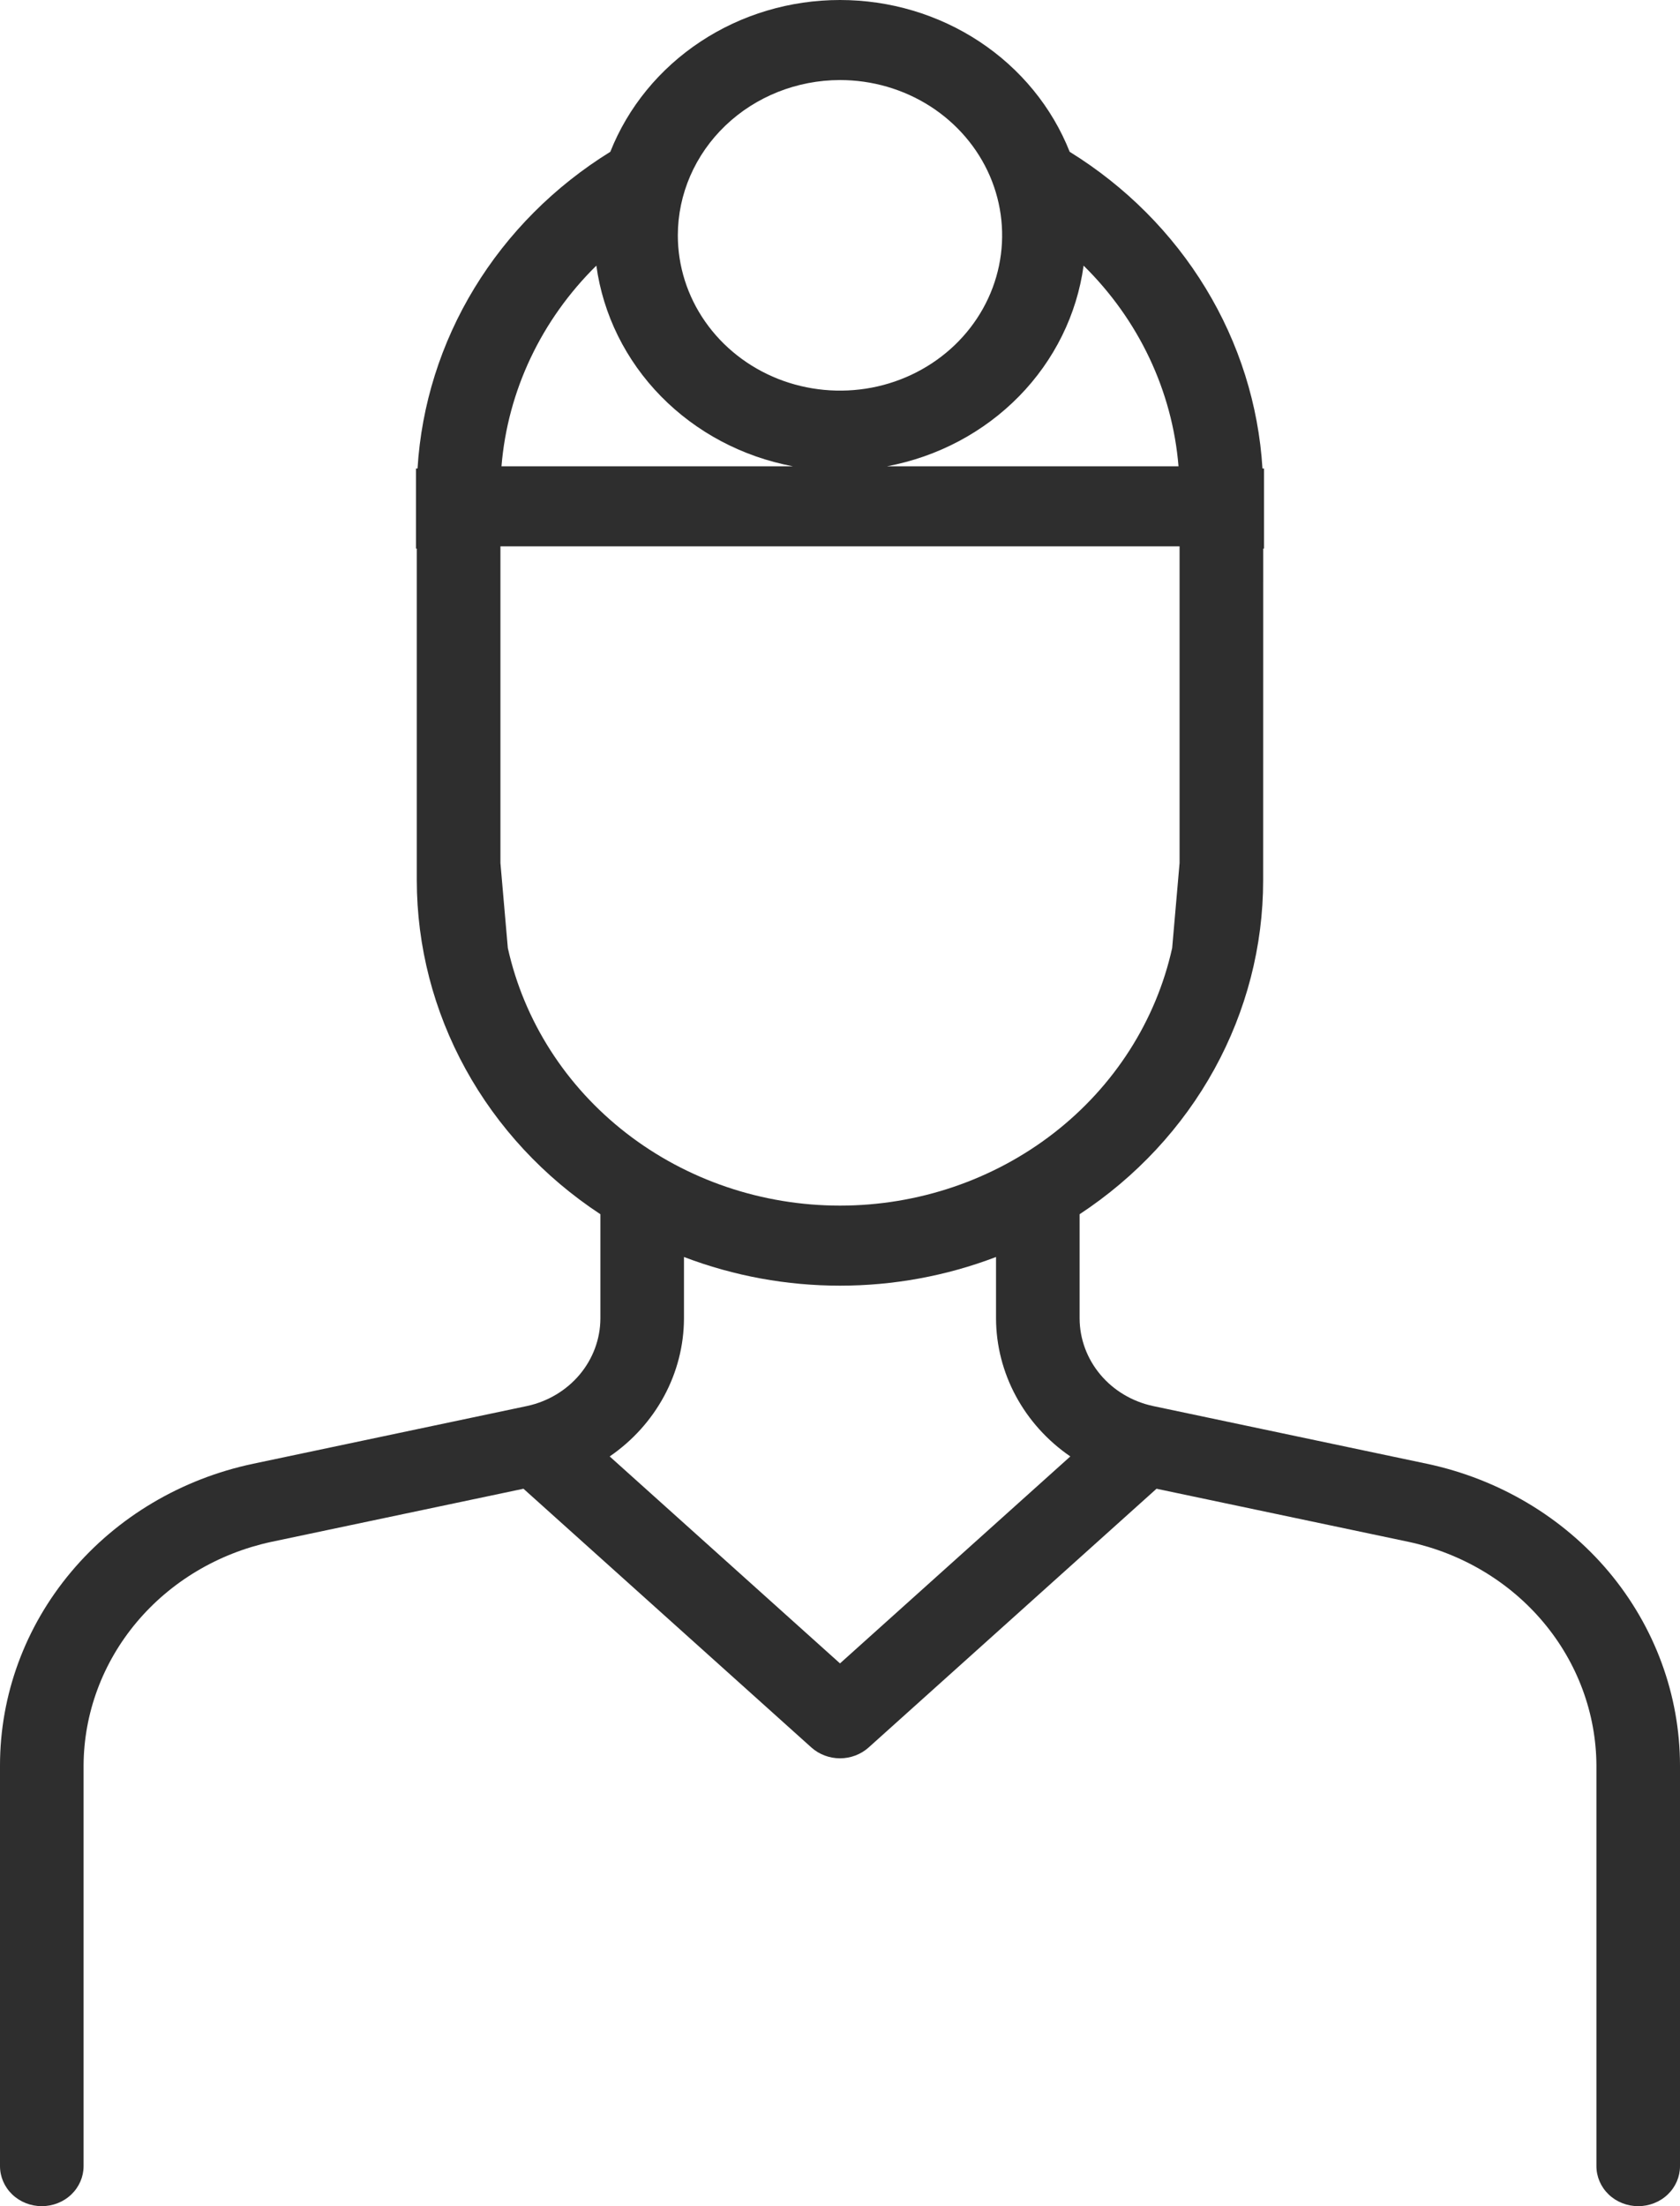 <?xml version="1.0" encoding="UTF-8"?> <svg xmlns="http://www.w3.org/2000/svg" width="32" height="42" viewBox="0 0 32 42" fill="none"> <path fill-rule="evenodd" clip-rule="evenodd" d="M27.177 27.866C28.544 28.155 29.767 28.881 30.645 29.925C31.52 30.97 31.998 32.269 32 33.609V41.238C32 41.44 31.916 41.634 31.767 41.777C31.618 41.92 31.415 42 31.204 42C30.993 42 30.79 41.92 30.641 41.777C30.492 41.634 30.408 41.44 30.408 41.238V33.609C30.403 32.618 30.047 31.657 29.398 30.884C28.749 30.111 27.845 29.572 26.835 29.354L22.029 28.342L16.545 33.268C16.397 33.4 16.202 33.474 16 33.474C15.798 33.474 15.603 33.4 15.455 33.268L9.971 28.342L5.165 29.354C4.155 29.572 3.251 30.111 2.602 30.884C1.953 31.657 1.597 32.618 1.592 33.609V41.238C1.592 41.44 1.508 41.634 1.359 41.777C1.21 41.92 1.007 42 0.796 42C0.585 42 0.382 41.92 0.233 41.777C0.084 41.634 0 41.44 0 41.238V33.609C-6.61195e-06 32.269 0.478 30.969 1.355 29.925C2.232 28.88 3.456 28.154 4.823 27.866L10.039 26.767C10.434 26.682 10.787 26.471 11.041 26.169C11.295 25.866 11.434 25.491 11.436 25.103V23.116C10.358 22.407 9.477 21.459 8.868 20.352C8.258 19.244 7.94 18.012 7.939 16.761V10.443H7.924V8.919H7.953C8.027 7.709 8.398 6.532 9.036 5.485C9.674 4.437 10.561 3.548 11.625 2.89C11.962 2.04 12.561 1.309 13.342 0.793C14.123 0.276 15.05 0 16 0C16.949 0 17.876 0.276 18.658 0.793C19.439 1.309 20.038 2.04 20.375 2.89C21.439 3.548 22.326 4.437 22.964 5.485C23.602 6.532 23.973 7.709 24.047 8.919H24.076V10.443H24.061L24.06 16.761C24.06 18.012 23.741 19.244 23.132 20.352C22.523 21.459 21.641 22.407 20.564 23.116V25.103C20.566 25.491 20.705 25.866 20.959 26.169C21.212 26.471 21.566 26.682 21.961 26.767L27.177 27.866ZM16.896 8.877H22.448C22.33 7.441 21.69 6.09 20.64 5.057C20.512 5.989 20.082 6.859 19.411 7.544C18.739 8.229 17.86 8.696 16.896 8.877ZM17.716 2.022C17.208 1.697 16.611 1.524 16 1.524C15.181 1.525 14.396 1.837 13.817 2.391C13.238 2.945 12.912 3.696 12.911 4.48C12.911 5.065 13.092 5.637 13.432 6.123C13.771 6.609 14.254 6.988 14.818 7.212C15.382 7.435 16.003 7.494 16.603 7.38C17.202 7.266 17.752 6.984 18.184 6.571C18.616 6.157 18.91 5.631 19.029 5.057C19.148 4.484 19.087 3.889 18.854 3.349C18.62 2.809 18.224 2.347 17.716 2.022ZM12.589 7.544C11.918 6.859 11.487 5.989 11.359 5.057C10.31 6.09 9.67 7.441 9.552 8.877H15.103C14.14 8.696 13.261 8.229 12.589 7.544ZM11.613 27.727L16 31.667L20.387 27.727C19.951 27.428 19.596 27.034 19.35 26.578C19.104 26.122 18.974 25.616 18.972 25.103V23.93C17.064 24.658 14.937 24.658 13.028 23.93V25.103C13.026 25.616 12.896 26.122 12.65 26.578C12.404 27.034 12.049 27.428 11.613 27.727ZM22.468 16.43L22.468 10.401L9.532 10.401V16.43L9.673 18.048C9.981 19.435 10.778 20.68 11.929 21.572C13.081 22.465 14.518 22.952 16 22.952C17.482 22.952 18.919 22.465 20.071 21.572C21.222 20.68 22.019 19.435 22.327 18.048L22.468 16.43Z" fill="#2E2E2E"></path> </svg> 